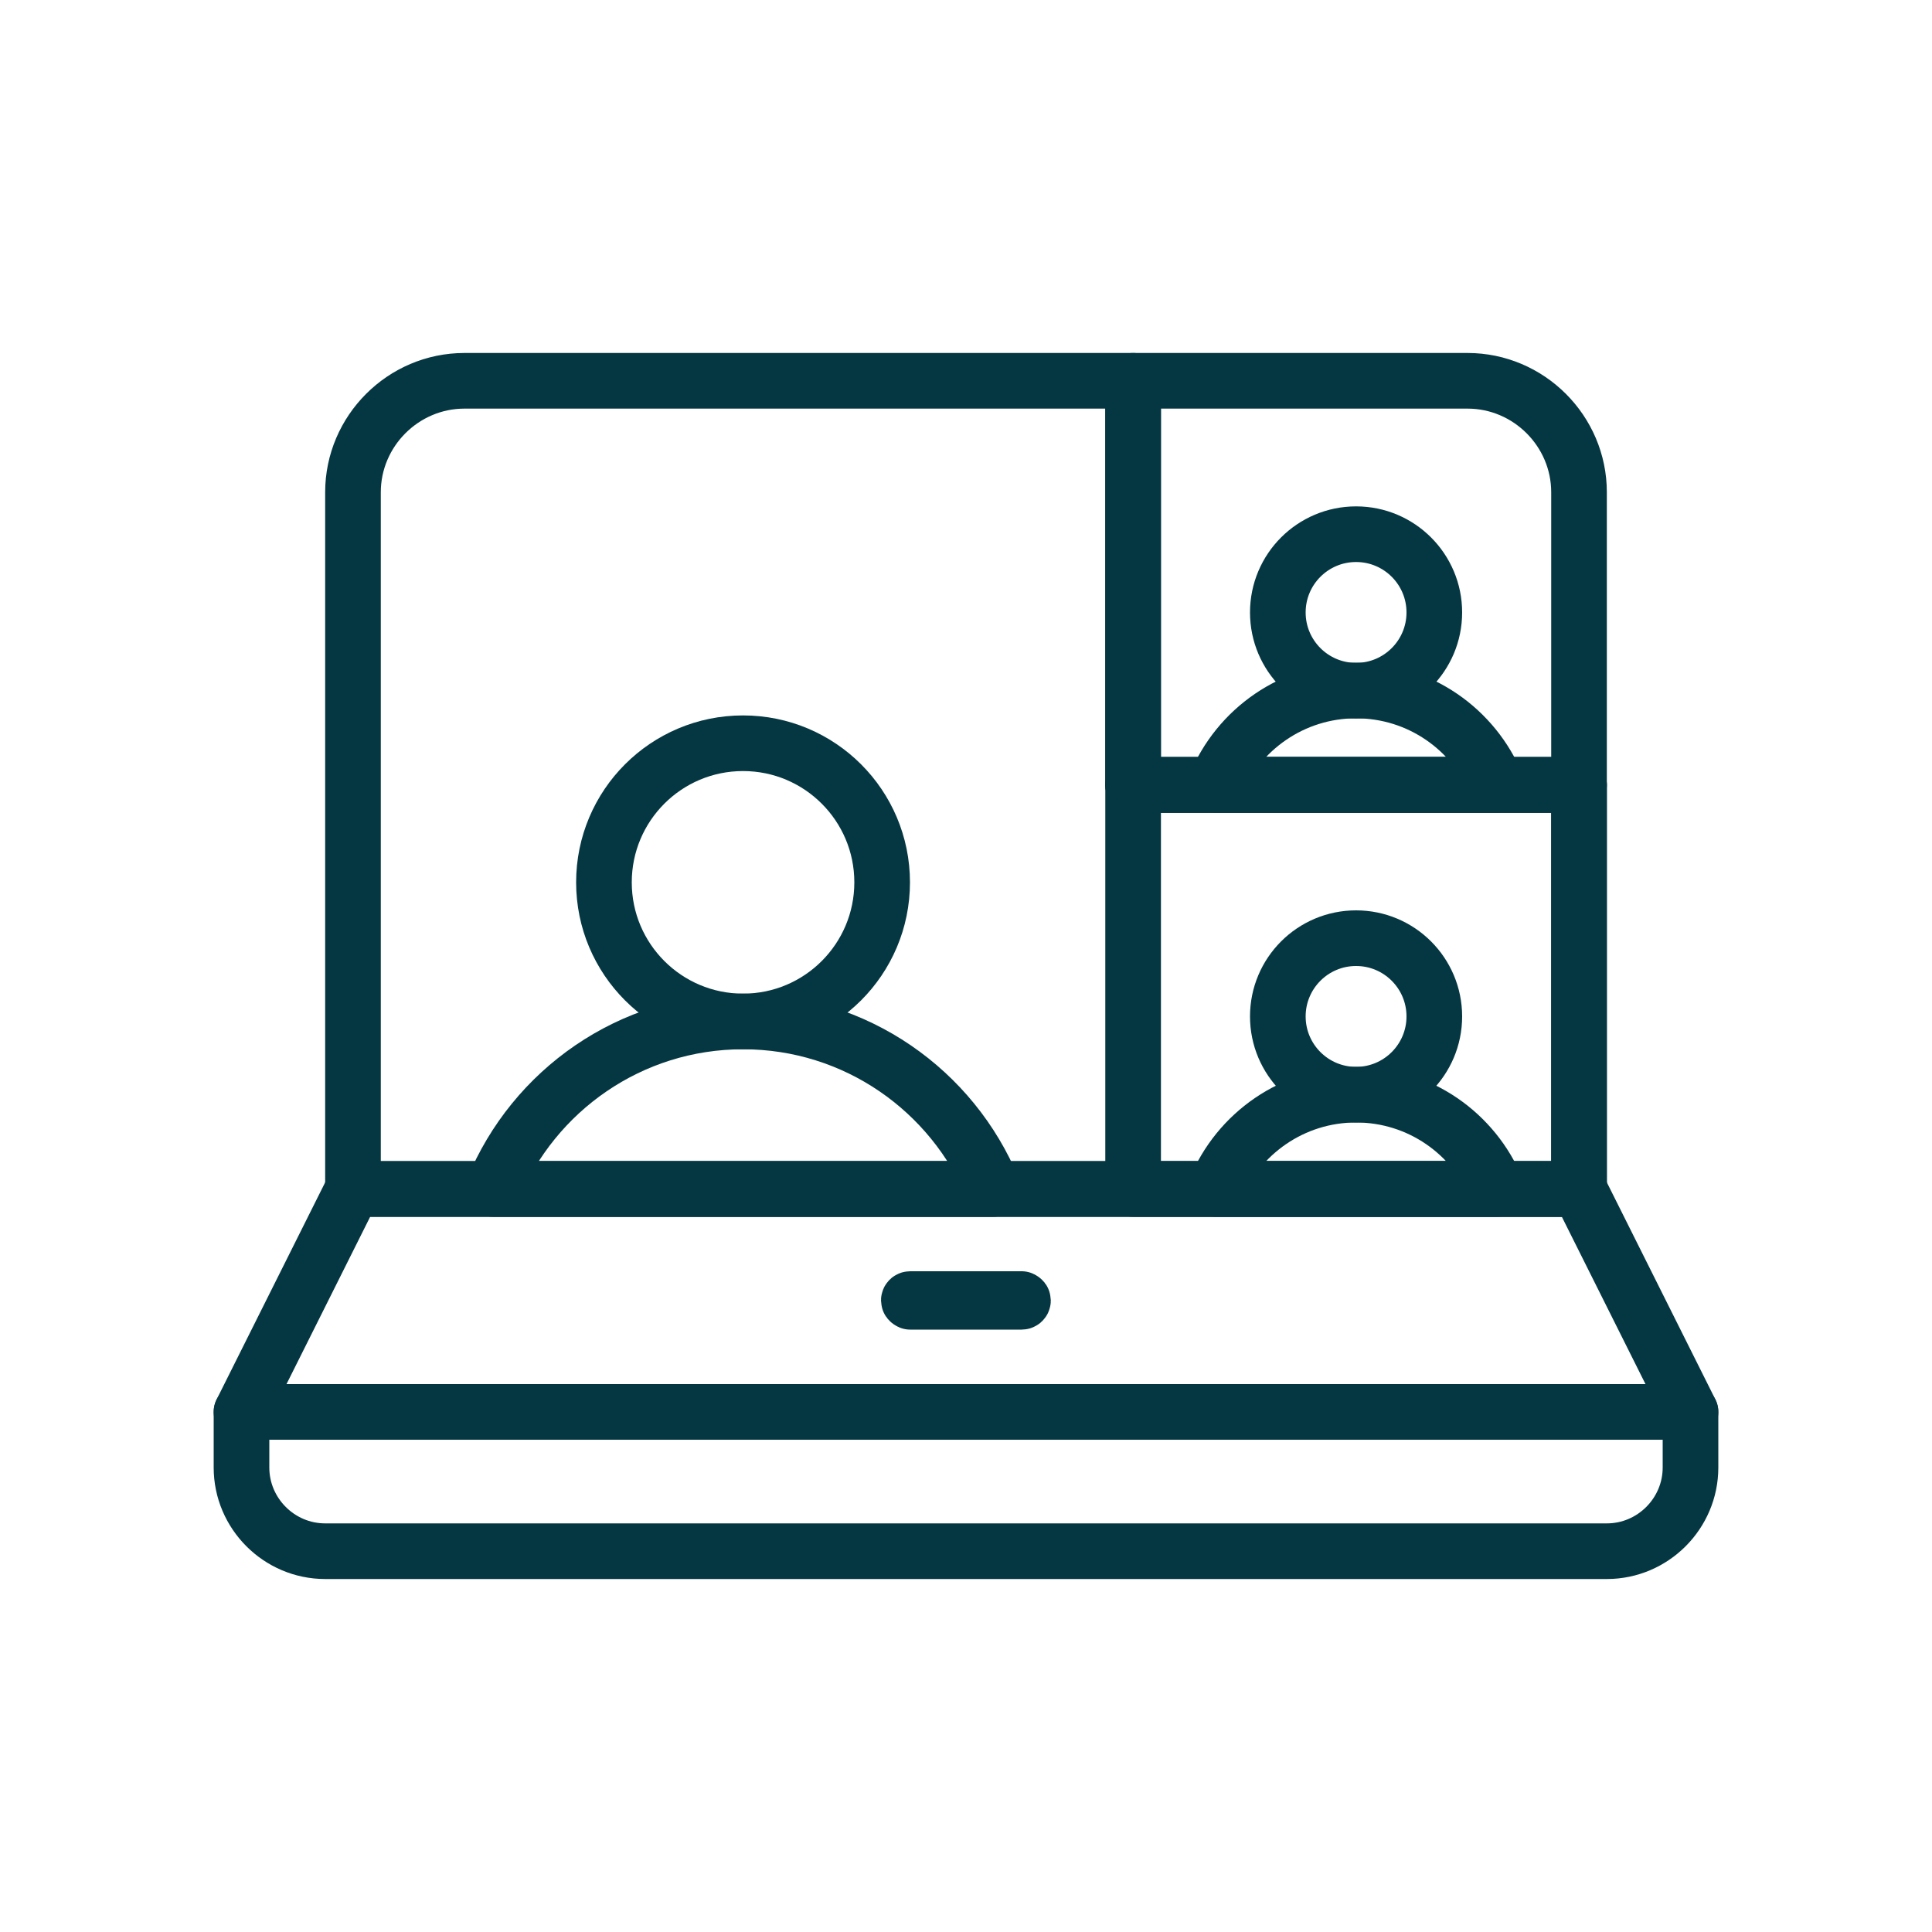 <?xml version="1.0" encoding="UTF-8"?><svg id="Icons" xmlns="http://www.w3.org/2000/svg" width="100" height="100" viewBox="0 0 100 100"><defs><style>.cls-1{fill:none;stroke:#053742;stroke-linecap:round;stroke-linejoin:round;stroke-width:2.88px;}</style></defs><polygon class="cls-1" points="87.5 73.08 12.5 73.08 18.27 61.54 81.73 61.54 87.5 73.08"/><path class="cls-1" d="m87.5,73.08v2.88c0,2.38-1.95,4.33-4.33,4.33H16.83c-2.38,0-4.33-1.95-4.33-4.33v-2.88h75Z"/><path class="cls-1" d="m52.88,67.38h-5.77s-.07-.03-.07-.07.03-.07.07-.07h5.77s.07.03.07.07-.03.07-.07.07Z"/><path class="cls-1" d="m75.96,19.71h-17.31v20.91h23.08v-15.14c0-3.17-2.6-5.77-5.77-5.77Z"/><path class="cls-1" d="m58.65,19.71H24.04c-3.17,0-5.77,2.6-5.77,5.77v36.06h63.46v-20.91h-23.08v-20.91Z"/><rect class="cls-1" x="58.65" y="40.63" width="23.08" height="20.91"/><path class="cls-1" d="m77.47,40.62c-1.18-2.86-3.99-4.88-7.28-4.88s-6.1,2.02-7.28,4.88h14.56Z"/><circle class="cls-1" cx="70.19" cy="31.7" r="4.05"/><path class="cls-1" d="m77.47,61.54c-1.18-2.86-3.99-4.88-7.28-4.88s-6.1,2.02-7.28,4.88h14.56Z"/><circle class="cls-1" cx="70.19" cy="52.61" r="4.05"/><path class="cls-1" d="m51.4,61.54c-2.1-5.09-7.1-8.67-12.94-8.67s-10.84,3.58-12.94,8.67h25.88Z"/><circle class="cls-1" cx="38.46" cy="45.67" r="7.2"/></svg>